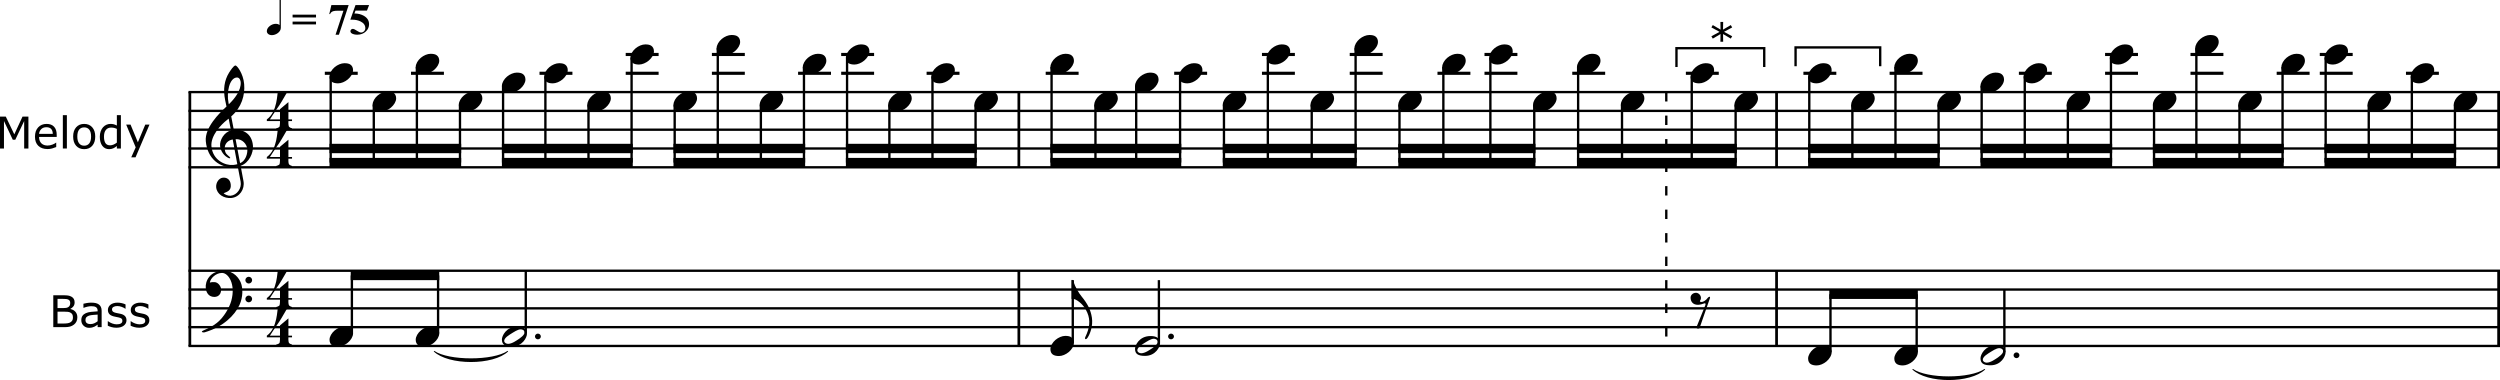 <?xml version="1.0" encoding="UTF-8"?>
<svg id="Ebene_1" xmlns="http://www.w3.org/2000/svg" width="299.34mm" height="45.505mm" version="1.1" viewBox="0 0 848.523 128.991">
  <!-- Generator: Adobe Illustrator 29.5.1, SVG Export Plug-In . SVG Version: 2.1.0 Build 141)  -->
  <defs>
    <style>
      .st0 {
        stroke-width: 1.064px;
      }

      .st0, .st1, .st2, .st3 {
        fill: none;
        stroke: #000;
        stroke-miterlimit: 10;
      }

      .st1, .st3 {
        stroke-width: .798px;
      }

      .st2 {
        stroke-width: .931px;
      }

      .st3 {
        stroke-dasharray: 3.191 4.787;
      }
    </style>
  </defs>
  <line class="st2" x1="64.435" y1="31.254" x2="64.435" y2="117.422"/>
  <path d="M81.665,56.274l.97,5.182c.511,2.731-1.302,5.488-4.135,5.744-2.477.204-4.901-1.225-5.131-3.65-.127-1.506.894-3.114,2.272-3.242,1.251-.127,2.527.511,2.681,2.4.179,1.965-1.124,2.348-2.425,2.884.383.409,1.43.919,2.374.843,2.17-.205,3.829-2.553,3.395-4.799l-.97-5.08c-.434.051-.715.127-1.174.179-4.851.408-9.139-2.808-9.675-8.807-.408-4.57,4.493-9.445,7.021-11.769l-.459-2.195c-.741-3.574-.281-6.688,1.327-9.292.511-.791,1.532-2.399,2.17-2.45.485-.051,2.655,2.68,2.961,6.331.332,3.727-.868,7.939-4.391,10.952l.868,4.544c2.655-.23,6.126.868,6.51,5.438.179,2.297-1.251,5.795-4.187,6.791ZM77.606,40.268c-.153.128-.179.153-.511.409-2.093,1.608-5.642,5.386-5.335,8.96.434,4.85,4.774,6.586,7.352,6.356.562-.051.919-.128,1.43-.255l-1.557-8.399c-1.608.255-2.859,1.506-2.706,3.217.128,1.557.689,1.838,1.634,2.68.459.409.153.587-.204.459-1.608-.638-2.859-2.425-3.012-4.11-.179-1.966,1.302-4.697,3.701-5.31l-.791-4.008ZM81.69,27.862c-.026-.281-.23-1.66-1.378-1.558-2.502.23-3.446,5.106-2.757,8.578l.102.511c1.889-1.762,4.263-4.774,4.034-7.531ZM81.486,55.381c1.915-.792,2.578-3.293,2.451-4.723-.128-1.659-1.634-3.6-3.982-3.421l1.532,8.144Z"/>
  <path d="M81.741,95.951c.715,1.762.792,4.825-.459,7.557-1.608,3.497-5.488,7.429-11.845,9.292-.409.128-1.71-.076-.255-.715,1.328-.587,2.987-1.327,4.442-2.502,2.451-1.939,4.263-5.284,4.876-7.479,1.557-5.667-.97-9.471-3.14-9.471-2.145,0-3.957,1.863-4.136,3.268.792-.179.664-.153,1.506-.153,1.328,0,2.323,1.48,2.323,2.553,0,2.323-1.991,2.859-3.472,2.247-1.991-.817-2.476-4.264-.536-6.612.842-1.047,2.399-2.067,4.825-2.067,3.625,0,5.361,2.782,5.871,4.084ZM85.571,95.083c0,.613-.511,1.149-1.149,1.149-.613,0-1.149-.536-1.149-1.149,0-.612.536-1.148,1.149-1.148.638,0,1.149.536,1.149,1.148ZM85.571,101.465c0,.612-.511,1.148-1.149,1.148-.613,0-1.149-.536-1.149-1.148,0-.613.536-1.149,1.149-1.149.638,0,1.149.536,1.149,1.149Z"/>
  <path d="M91.611,53.288h3.42v-3.472l2.859-2.4v5.872h1.225v.562h-1.225c-.051.102-.026,1.378.127,1.761.128.434,1.047.715,1.098.715v.562h-5.361v-.562c.102,0,1.072-.281,1.149-.664.127-.434.153-1.736.127-1.812h-4.467v-.562c3.702-2.629,3.446-8.986,3.778-9.369h3.191c-1.353,2.323-2.579,4.518-3.6,5.846-.459.613-2.119,3.191-2.323,3.523Z"/>
  <path d="M91.611,40.522h3.42v-3.472l2.859-2.4v5.872h1.225v.562h-1.225c-.051.102-.026,1.378.127,1.761.128.434,1.047.715,1.098.715v.562h-5.361v-.562c.102,0,1.072-.281,1.149-.664.127-.434.153-1.736.127-1.812h-4.467v-.562c3.702-2.629,3.446-8.986,3.778-9.369h3.191c-1.353,2.323-2.579,4.518-3.6,5.846-.459.613-2.119,3.191-2.323,3.523Z"/>
  <path d="M91.611,113.924h3.42v-3.472l2.859-2.399v5.871h1.225v.562h-1.225c-.051.103-.026,1.379.127,1.762.128.434,1.047.715,1.098.715v.562h-5.361v-.562c.102,0,1.072-.281,1.149-.664.127-.434.153-1.736.127-1.812h-4.467v-.562c3.702-2.63,3.446-8.986,3.778-9.369h3.191c-1.353,2.323-2.579,4.519-3.6,5.846-.459.613-2.119,3.191-2.323,3.523Z"/>
  <path d="M91.611,101.159h3.42v-3.472l2.859-2.399v5.871h1.225v.562h-1.225c-.051.103-.026,1.379.127,1.762.128.434,1.047.715,1.098.715v.562h-5.361v-.562c.102,0,1.072-.281,1.149-.664.127-.434.153-1.736.127-1.812h-4.467v-.562c3.702-2.63,3.446-8.986,3.778-9.369h3.191c-1.353,2.323-2.579,4.519-3.6,5.846-.459.613-2.119,3.191-2.323,3.523Z"/>
  <line class="st2" x1="345.81" y1="31.254" x2="345.81" y2="56.785"/>
  <line class="st2" x1="345.81" y1="91.891" x2="345.81" y2="117.422"/>
  <line class="st2" x1="602.984" y1="31.254" x2="602.984" y2="56.785"/>
  <line class="st2" x1="602.984" y1="91.891" x2="602.984" y2="117.422"/>
  <line class="st2" x1="848.058" y1="31.254" x2="848.058" y2="56.785"/>
  <line class="st2" x1="848.058" y1="91.891" x2="848.058" y2="117.422"/>
  <line class="st1" x1="63.969" y1="31.254" x2="848.523" y2="31.254"/>
  <line class="st1" x1="63.969" y1="37.637" x2="848.523" y2="37.637"/>
  <line class="st1" x1="63.969" y1="44.02" x2="848.523" y2="44.02"/>
  <line class="st1" x1="63.969" y1="50.402" x2="848.523" y2="50.402"/>
  <line class="st1" x1="63.969" y1="56.785" x2="848.523" y2="56.785"/>
  <g>
    <path d="M9.643,50.403h-1.44v-9.33l-3.011,6.349h-.858l-2.989-6.349v9.33H0v-10.828h1.963l2.887,6.028,2.792-6.028h2v10.828Z"/>
    <path d="M19.242,46.483h-5.985c0,.499.075.934.226,1.305.15.371.356.675.618.913.252.233.551.407.898.523.347.117.729.175,1.146.175.553,0,1.109-.11,1.669-.331s.958-.438,1.196-.651h.073v1.491c-.461.194-.931.356-1.411.487-.479.131-.984.196-1.512.196-1.348,0-2.4-.365-3.156-1.094s-1.134-1.766-1.134-3.109c0-1.328.362-2.383,1.087-3.164.725-.78,1.679-1.17,2.862-1.17,1.095,0,1.94.32,2.534.959.594.64.891,1.549.891,2.727v.742ZM17.911,45.436c-.005-.717-.186-1.272-.542-1.666-.356-.393-.898-.589-1.625-.589-.732,0-1.315.216-1.749.647-.434.431-.68.967-.738,1.607h4.654Z"/>
    <path d="M22.696,50.403h-1.367v-11.315h1.367v11.315Z"/>
    <path d="M32.324,46.345c0,1.323-.339,2.368-1.018,3.134-.679.766-1.588,1.149-2.727,1.149-1.149,0-2.062-.383-2.738-1.149-.676-.766-1.014-1.811-1.014-3.134,0-1.324.338-2.37,1.014-3.138.676-.768,1.589-1.152,2.738-1.152,1.139,0,2.048.384,2.727,1.152.679.769,1.018,1.814,1.018,3.138ZM30.913,46.345c0-1.052-.206-1.834-.618-2.345-.412-.512-.984-.768-1.716-.768-.742,0-1.318.256-1.728.768-.41.511-.614,1.293-.614,2.345,0,1.018.206,1.79.618,2.316.412.526.986.789,1.724.789.727,0,1.298-.261,1.712-.782s.622-1.295.622-2.323Z"/>
    <path d="M41.029,50.403h-1.367v-.851c-.393.34-.803.604-1.229.793-.427.189-.89.284-1.389.284-.97,0-1.739-.374-2.309-1.12-.569-.747-.854-1.782-.854-3.105,0-.688.099-1.302.295-1.84s.461-.997.796-1.375c.33-.369.714-.649,1.153-.844.439-.194.893-.291,1.364-.291.426,0,.805.044,1.134.134s.676.229,1.04.418v-3.52h1.367v11.315ZM39.662,48.403v-4.661c-.369-.165-.698-.279-.989-.342s-.608-.095-.953-.095c-.766,0-1.362.267-1.789.8-.426.534-.64,1.29-.64,2.269,0,.965.165,1.698.494,2.2.33.502.858.753,1.585.753.388,0,.781-.086,1.178-.258.397-.172.768-.394,1.113-.666Z"/>
    <path d="M50.744,42.28l-4.741,11.119h-1.462l1.513-3.389-3.236-7.73h1.484l2.494,6.021,2.516-6.021h1.433Z"/>
  </g>
  <line class="st1" x1="63.969" y1="91.891" x2="848.523" y2="91.891"/>
  <line class="st1" x1="63.969" y1="98.274" x2="848.523" y2="98.274"/>
  <line class="st1" x1="63.969" y1="104.656" x2="848.523" y2="104.656"/>
  <line class="st1" x1="63.969" y1="111.039" x2="848.523" y2="111.039"/>
  <line class="st1" x1="63.969" y1="117.422" x2="848.523" y2="117.422"/>
  <g>
    <path d="M26.251,107.708c0,.538-.102,1.014-.306,1.426s-.478.752-.822,1.019c-.407.319-.854.548-1.342.683-.487.137-1.106.204-1.858.204h-3.839v-10.828h3.207c.79,0,1.381.029,1.774.087.393.059.768.18,1.127.364.397.208.686.476.865.804.179.327.269.719.269,1.174,0,.514-.131.952-.393,1.312-.262.361-.611.651-1.047.869v.059c.732.15,1.309.472,1.731.963.422.492.633,1.114.633,1.865ZM23.829,102.83c0-.262-.043-.482-.131-.662-.087-.179-.228-.324-.422-.437-.228-.131-.504-.212-.829-.243-.325-.031-.728-.048-1.208-.048h-1.716v3.128h1.861c.451,0,.81-.023,1.076-.069s.514-.142.742-.287c.228-.146.389-.334.484-.563.094-.23.142-.503.142-.818ZM24.753,107.767c0-.437-.065-.783-.196-1.04s-.369-.475-.713-.654c-.232-.121-.515-.2-.847-.236s-.736-.055-1.211-.055h-2.261v4.029h1.905c.63,0,1.146-.033,1.549-.099s.732-.186.989-.36c.271-.188.47-.404.597-.646.126-.243.189-.556.189-.938Z"/>
    <path d="M34.498,111.04h-1.36v-.865c-.122.082-.285.197-.491.346-.206.147-.406.265-.6.353-.228.111-.49.204-.786.279s-.643.113-1.04.113c-.732,0-1.353-.242-1.861-.728-.509-.484-.764-1.103-.764-1.854,0-.615.132-1.113.396-1.494.264-.381.641-.68,1.13-.898.495-.218,1.088-.365,1.782-.443.693-.077,1.438-.136,2.233-.175v-.211c0-.31-.055-.566-.164-.771-.109-.203-.265-.363-.469-.479-.194-.112-.427-.187-.698-.226s-.555-.059-.851-.059c-.359,0-.759.048-1.2.142-.441.095-.897.232-1.367.411h-.073v-1.389c.267-.073.652-.153,1.156-.24.504-.087,1.001-.131,1.491-.131.572,0,1.07.047,1.495.142s.792.256,1.102.483c.306.224.538.512.698.866.16.354.24.792.24,1.315v5.513ZM33.138,109.04v-2.262c-.417.024-.908.061-1.473.109-.565.049-1.012.119-1.342.211-.393.111-.71.285-.953.52-.243.235-.364.56-.364.971,0,.466.141.816.422,1.052.281.234.71.353,1.287.353.48,0,.919-.094,1.316-.28s.766-.411,1.105-.673Z"/>
    <path d="M42.933,108.698c0,.742-.307,1.351-.92,1.825-.613.476-1.451.713-2.513.713-.601,0-1.152-.071-1.654-.215-.501-.143-.922-.299-1.262-.469v-1.534h.073c.432.324.912.583,1.44.774s1.035.287,1.52.287c.601,0,1.071-.097,1.411-.291.339-.193.509-.499.509-.916,0-.32-.092-.562-.276-.728-.185-.164-.538-.306-1.062-.422-.194-.043-.447-.094-.76-.152-.313-.059-.598-.121-.854-.189-.713-.188-1.218-.466-1.516-.832-.298-.366-.447-.815-.447-1.35,0-.334.069-.649.207-.945.138-.295.348-.56.629-.792.271-.229.617-.409,1.037-.542.419-.134.888-.2,1.407-.2.484,0,.976.06,1.472.179.497.118.91.263,1.24.433v1.461h-.073c-.349-.257-.773-.474-1.273-.65-.499-.177-.989-.266-1.469-.266-.5,0-.921.096-1.265.287s-.517.477-.517.854c0,.335.104.587.313.757.204.169.533.308.989.414.252.059.535.116.847.175.313.058.573.111.782.16.635.146,1.125.395,1.469.749.344.358.516.834.516,1.425Z"/>
    <path d="M50.692,108.698c0,.742-.307,1.351-.92,1.825-.613.476-1.451.713-2.513.713-.601,0-1.152-.071-1.654-.215-.501-.143-.922-.299-1.262-.469v-1.534h.073c.432.324.912.583,1.44.774s1.035.287,1.52.287c.601,0,1.071-.097,1.411-.291.339-.193.509-.499.509-.916,0-.32-.092-.562-.276-.728-.185-.164-.538-.306-1.062-.422-.194-.043-.447-.094-.76-.152-.313-.059-.598-.121-.854-.189-.713-.188-1.218-.466-1.516-.832-.298-.366-.447-.815-.447-1.35,0-.334.069-.649.207-.945.138-.295.348-.56.629-.792.271-.229.617-.409,1.037-.542.419-.134.888-.2,1.407-.2.484,0,.976.06,1.472.179.497.118.91.263,1.24.433v1.461h-.073c-.349-.257-.773-.474-1.273-.65-.499-.177-.989-.266-1.469-.266-.5,0-.921.096-1.265.287s-.517.477-.517.854c0,.335.104.587.313.757.204.169.533.308.989.414.252.059.535.116.847.175.313.058.573.111.782.16.635.146,1.125.395,1.469.749.344.358.516.834.516,1.425Z"/>
  </g>
  <line class="st3" x1="565.552" y1="31.254" x2="565.552" y2="117.954"/>
  <polyline class="st1" points="569.009 22.744 569.009 16.361 598.796 16.361 598.796 22.744"/>
  <polyline class="st1" points="609.434 22.478 609.434 16.095 638.156 16.095 638.156 22.478"/>
  <line class="st0" x1="110.245" y1="24.871" x2="121.414" y2="24.871"/>
  <path d="M119.831,23.825c0,1.072-.766,2.272-1.761,3.115-.97.817-2.247,1.353-3.319,1.353-.842,0-1.583-.153-2.093-.511-.485-.357-.817-.944-.817-1.838,0-1.072.74-2.298,1.736-3.14.97-.817,2.247-1.353,3.319-1.353.868,0,1.608.128,2.093.511.485.357.842.97.842,1.863Z"/>
  <line class="st1" x1="112.239" y1="25.935" x2="112.239" y2="55.19"/>
  <path d="M134.458,33.399c0,1.072-.766,2.272-1.761,3.115-.97.817-2.247,1.353-3.319,1.353-.842,0-1.583-.153-2.093-.511-.485-.357-.817-.944-.817-1.838,0-1.072.74-2.298,1.736-3.14.97-.817,2.247-1.353,3.319-1.353.868,0,1.608.128,2.093.511.485.357.842.97.842,1.863Z"/>
  <line class="st1" x1="126.866" y1="35.509" x2="126.866" y2="55.19"/>
  <line class="st0" x1="139.499" y1="24.871" x2="150.669" y2="24.871"/>
  <path d="M149.085,20.633c0,1.072-.766,2.272-1.761,3.115-.97.817-2.247,1.353-3.319,1.353-.842,0-1.583-.153-2.093-.511-.485-.357-.817-.944-.817-1.838,0-1.072.74-2.298,1.736-3.14.97-.817,2.247-1.353,3.319-1.353.868,0,1.608.128,2.093.511.485.357.842.97.842,1.863Z"/>
  <line class="st1" x1="141.494" y1="22.744" x2="141.494" y2="55.19"/>
  <path d="M163.712,33.399c0,1.072-.766,2.272-1.761,3.115-.97.817-2.247,1.353-3.319,1.353-.842,0-1.583-.153-2.093-.511-.485-.357-.817-.944-.817-1.838,0-1.072.74-2.298,1.736-3.14.97-.817,2.247-1.353,3.319-1.353.868,0,1.608.128,2.093.511.485.357.842.97.842,1.863Z"/>
  <line class="st1" x1="156.121" y1="35.509" x2="156.121" y2="55.19"/>
  <polyline points="156.52 53.594 111.84 53.594 111.84 56.785 156.52 56.785"/>
  <polyline points="156.52 48.807 111.84 48.807 111.84 51.998 156.52 51.998"/>
  <path d="M178.339,27.016c0,1.072-.766,2.272-1.761,3.115-.97.817-2.247,1.353-3.319,1.353-.842,0-1.583-.153-2.093-.511-.485-.357-.817-.944-.817-1.838,0-1.072.74-2.298,1.736-3.14.97-.817,2.247-1.353,3.319-1.353.868,0,1.608.128,2.093.511.485.357.842.97.842,1.863Z"/>
  <line class="st1" x1="170.748" y1="29.126" x2="170.748" y2="55.19"/>
  <line class="st0" x1="183.115" y1="24.871" x2="194.285" y2="24.871"/>
  <path d="M192.701,23.825c0,1.072-.766,2.272-1.761,3.115-.97.817-2.247,1.353-3.319,1.353-.842,0-1.583-.153-2.093-.511-.485-.357-.817-.944-.817-1.838,0-1.072.74-2.298,1.736-3.14.97-.817,2.247-1.353,3.319-1.353.868,0,1.608.128,2.093.511.485.357.842.97.842,1.863Z"/>
  <line class="st1" x1="185.11" y1="25.935" x2="185.11" y2="55.19"/>
  <path d="M207.328,33.399c0,1.072-.766,2.272-1.761,3.115-.97.817-2.247,1.353-3.319,1.353-.842,0-1.583-.153-2.093-.511-.485-.357-.817-.944-.817-1.838,0-1.072.74-2.298,1.736-3.14.97-.817,2.247-1.353,3.319-1.353.868,0,1.608.128,2.093.511.485.357.842.97.842,1.863Z"/>
  <line class="st1" x1="199.737" y1="35.509" x2="199.737" y2="55.19"/>
  <line class="st0" x1="212.37" y1="24.871" x2="223.539" y2="24.871"/>
  <line class="st0" x1="212.37" y1="18.488" x2="223.539" y2="18.488"/>
  <path d="M221.956,17.442c0,1.072-.766,2.272-1.761,3.115-.97.817-2.247,1.353-3.319,1.353-.842,0-1.583-.153-2.093-.511-.485-.357-.817-.944-.817-1.838,0-1.072.74-2.298,1.736-3.14.97-.817,2.247-1.353,3.319-1.353.868,0,1.608.128,2.093.511.485.357.842.97.842,1.863Z"/>
  <line class="st1" x1="214.364" y1="19.552" x2="214.364" y2="55.19"/>
  <polyline points="214.763 53.594 170.349 53.594 170.349 56.785 214.763 56.785"/>
  <polyline points="214.763 48.807 170.349 48.807 170.349 51.998 214.763 51.998"/>
  <path d="M236.583,33.399c0,1.072-.766,2.272-1.761,3.115-.97.817-2.247,1.353-3.319,1.353-.842,0-1.583-.153-2.093-.511-.485-.357-.817-.944-.817-1.838,0-1.072.74-2.298,1.736-3.14.97-.817,2.247-1.353,3.319-1.353.868,0,1.608.128,2.093.511.485.357.842.97.842,1.863Z"/>
  <line class="st1" x1="228.991" y1="35.509" x2="228.991" y2="55.19"/>
  <line class="st0" x1="241.624" y1="24.871" x2="252.794" y2="24.871"/>
  <line class="st0" x1="241.624" y1="18.488" x2="252.794" y2="18.488"/>
  <path d="M251.21,14.25c0,1.072-.766,2.272-1.761,3.115-.97.817-2.247,1.353-3.319,1.353-.842,0-1.583-.153-2.093-.511-.485-.357-.817-.944-.817-1.838,0-1.072.74-2.298,1.736-3.14.97-.817,2.247-1.353,3.319-1.353.868,0,1.608.128,2.093.511.485.357.842.97.842,1.863Z"/>
  <line class="st1" x1="243.619" y1="16.361" x2="243.619" y2="55.19"/>
  <path d="M265.837,33.399c0,1.072-.766,2.272-1.761,3.115-.97.817-2.247,1.353-3.319,1.353-.842,0-1.583-.153-2.093-.511-.485-.357-.817-.944-.817-1.838,0-1.072.74-2.298,1.736-3.14.97-.817,2.247-1.353,3.319-1.353.868,0,1.608.128,2.093.511.485.357.842.97.842,1.863Z"/>
  <line class="st1" x1="258.246" y1="35.509" x2="258.246" y2="55.19"/>
  <line class="st0" x1="270.879" y1="24.871" x2="282.049" y2="24.871"/>
  <path d="M280.465,20.633c0,1.072-.766,2.272-1.761,3.115-.97.817-2.247,1.353-3.319,1.353-.842,0-1.583-.153-2.093-.511-.485-.357-.817-.944-.817-1.838,0-1.072.74-2.298,1.736-3.14.97-.817,2.247-1.353,3.319-1.353.868,0,1.608.128,2.093.511.485.357.842.97.842,1.863Z"/>
  <line class="st1" x1="272.873" y1="22.744" x2="272.873" y2="55.19"/>
  <polyline points="273.272 53.594 228.593 53.594 228.593 56.785 273.272 56.785"/>
  <polyline points="273.272 48.807 228.593 48.807 228.593 51.998 273.272 51.998"/>
  <line class="st0" x1="285.506" y1="24.871" x2="296.676" y2="24.871"/>
  <line class="st0" x1="285.506" y1="18.488" x2="296.676" y2="18.488"/>
  <path d="M295.092,17.442c0,1.072-.766,2.272-1.761,3.115-.97.817-2.247,1.353-3.319,1.353-.842,0-1.583-.153-2.093-.511-.485-.357-.817-.944-.817-1.838,0-1.072.74-2.298,1.736-3.14.97-.817,2.247-1.353,3.319-1.353.868,0,1.608.128,2.093.511.485.357.842.97.842,1.863Z"/>
  <line class="st1" x1="287.501" y1="19.552" x2="287.501" y2="55.19"/>
  <path d="M309.453,33.399c0,1.072-.766,2.272-1.761,3.115-.97.817-2.247,1.353-3.319,1.353-.842,0-1.583-.153-2.093-.511-.485-.357-.817-.944-.817-1.838,0-1.072.74-2.298,1.736-3.14.97-.817,2.247-1.353,3.319-1.353.868,0,1.608.128,2.093.511.485.357.842.97.842,1.863Z"/>
  <line class="st1" x1="301.862" y1="35.509" x2="301.862" y2="55.19"/>
  <line class="st0" x1="314.495" y1="24.871" x2="325.664" y2="24.871"/>
  <path d="M324.081,23.825c0,1.072-.766,2.272-1.761,3.115-.97.817-2.247,1.353-3.319,1.353-.842,0-1.583-.153-2.093-.511-.485-.357-.817-.944-.817-1.838,0-1.072.74-2.298,1.736-3.14.97-.817,2.247-1.353,3.319-1.353.868,0,1.608.128,2.093.511.485.357.842.97.842,1.863Z"/>
  <line class="st1" x1="316.489" y1="25.935" x2="316.489" y2="55.19"/>
  <path d="M338.708,33.399c0,1.072-.766,2.272-1.761,3.115-.97.817-2.247,1.353-3.319,1.353-.842,0-1.583-.153-2.093-.511-.485-.357-.817-.944-.817-1.838,0-1.072.74-2.298,1.736-3.14.97-.817,2.247-1.353,3.319-1.353.868,0,1.608.128,2.093.511.485.357.842.97.842,1.863Z"/>
  <line class="st1" x1="331.116" y1="35.509" x2="331.116" y2="55.19"/>
  <polyline points="331.515 53.594 287.102 53.594 287.102 56.785 331.515 56.785"/>
  <polyline points="331.515 48.807 287.102 48.807 287.102 51.998 331.515 51.998"/>
  <path d="M119.831,113.184c0,1.072-.766,2.272-1.761,3.114-.97.817-2.247,1.354-3.319,1.354-.842,0-1.583-.153-2.093-.511-.485-.357-.817-.944-.817-1.838,0-1.072.74-2.298,1.736-3.14.97-.817,2.247-1.354,3.319-1.354.868,0,1.608.128,2.093.511.485.357.842.97.842,1.863Z"/>
  <line class="st1" x1="119.432" y1="113.167" x2="119.432" y2="93.486"/>
  <path d="M149.085,113.184c0,1.072-.766,2.272-1.761,3.114-.97.817-2.247,1.354-3.319,1.354-.842,0-1.583-.153-2.093-.511-.485-.357-.817-.944-.817-1.838,0-1.072.74-2.298,1.736-3.14.97-.817,2.247-1.354,3.319-1.354.868,0,1.608.128,2.093.511.485.357.842.97.842,1.863Z"/>
  <line class="st1" x1="148.687" y1="113.167" x2="148.687" y2="93.486"/>
  <polyline points="149.086 91.891 119.033 91.891 119.033 95.082 149.086 95.082"/>
  <path d="M182.57,113.231c.536,0,.996.434.996.97s-.459.97-.996.97c-.536,0-.996-.434-.996-.97s.46-.97.996-.97Z"/>
  <line class="st1" x1="178.453" y1="113.167" x2="178.453" y2="91.891"/>
  <path d="M178.85,113.337c0,1.098-1.43,4.264-5.106,4.264-2.374,0-3.395-.664-3.395-2.4,0-1.098,1.353-4.34,5.284-4.34,2.119,0,3.217.843,3.217,2.477ZM172.442,116.708c1.328,0,2.91-1.149,3.855-1.787,3.063-2.145,1.378-3.14.434-3.14-1.021,0-2.272.893-3.65,1.735-3.242,2.017-1.685,3.191-.638,3.191Z"/>
  <path d="M93.542,8.086c.596,0,.968.119,1.34.417V0h.432v9.457c0,1.385-1.668,2.473-3.038,2.473-.998,0-1.713-.566-1.713-1.355,0-1.34,1.653-2.487,2.979-2.487Z"/>
  <g>
    <path d="M99.305,4.976h7.953v.953h-7.953v-.953ZM99.305,7.33h7.953v.953h-7.953v-.953Z"/>
    <path d="M113.885,11.782l2.681-8.146h-1.847c-.7,0-1.221.044-1.563.148-.581.164-.953.507-1.132.998h-.268l.715-3.068h5.868l-3.306,10.067h-1.147Z"/>
    <path d="M120.662,1.715h4.617l-.729,1.876h-3.887l-.373.983c1.266,0,2.354.283,3.292.849,1.117.67,1.683,1.608,1.683,2.8,0,.923-.343,1.728-1.043,2.412-.759.76-1.772,1.147-3.008,1.147-.521,0-.983-.075-1.415-.238-.581-.223-.864-.536-.864-.968,0-.417.387-.774.804-.774.328,0,.789.209,1.385.626.596.402,1.072.61,1.415.61.789,0,1.459-.655,1.459-1.444,0-.998-.521-1.758-1.579-2.294-.834-.417-1.802-.625-2.904-.625h-.61l1.757-4.959Z"/>
  </g>
  <line class="st0" x1="354.919" y1="24.871" x2="366.089" y2="24.871"/>
  <path d="M364.505,20.633c0,1.072-.766,2.272-1.761,3.115-.97.817-2.247,1.353-3.319,1.353-.842,0-1.583-.153-2.093-.511-.485-.357-.817-.944-.817-1.838,0-1.072.74-2.298,1.736-3.14.97-.817,2.247-1.353,3.319-1.353.868,0,1.608.128,2.093.511.485.357.842.97.842,1.863Z"/>
  <line class="st1" x1="356.914" y1="22.744" x2="356.914" y2="55.19"/>
  <path d="M379.398,33.399c0,1.072-.766,2.272-1.761,3.115-.97.817-2.247,1.353-3.319,1.353-.842,0-1.583-.153-2.093-.511-.485-.357-.817-.944-.817-1.838,0-1.072.74-2.298,1.736-3.14.97-.817,2.247-1.353,3.319-1.353.868,0,1.608.128,2.093.511.485.357.842.97.842,1.863Z"/>
  <line class="st1" x1="371.807" y1="35.509" x2="371.807" y2="55.19"/>
  <path d="M393.228,27.016c0,1.072-.766,2.272-1.761,3.115-.97.817-2.247,1.353-3.319,1.353-.842,0-1.583-.153-2.093-.511-.485-.357-.817-.944-.817-1.838,0-1.072.74-2.298,1.736-3.14.97-.817,2.247-1.353,3.319-1.353.868,0,1.608.128,2.093.511.485.357.842.97.842,1.863Z"/>
  <line class="st1" x1="385.636" y1="29.126" x2="385.636" y2="55.19"/>
  <line class="st0" x1="398.535" y1="24.871" x2="409.705" y2="24.871"/>
  <path d="M408.121,23.825c0,1.072-.766,2.272-1.761,3.115-.97.817-2.247,1.353-3.319,1.353-.842,0-1.583-.153-2.093-.511-.485-.357-.817-.944-.817-1.838,0-1.072.74-2.298,1.736-3.14.97-.817,2.247-1.353,3.319-1.353.868,0,1.608.128,2.093.511.485.357.842.97.842,1.863Z"/>
  <line class="st1" x1="400.53" y1="25.935" x2="400.53" y2="55.19"/>
  <polyline points="400.928 53.594 356.515 53.594 356.515 56.785 400.928 56.785"/>
  <polyline points="400.928 48.807 356.515 48.807 356.515 51.998 400.928 51.998"/>
  <path d="M423.014,33.399c0,1.072-.766,2.272-1.761,3.115-.97.817-2.247,1.353-3.319,1.353-.842,0-1.583-.153-2.093-.511-.485-.357-.817-.944-.817-1.838,0-1.072.74-2.298,1.736-3.14.97-.817,2.247-1.353,3.319-1.353.868,0,1.608.128,2.093.511.485.357.842.97.842,1.863Z"/>
  <line class="st1" x1="415.423" y1="35.509" x2="415.423" y2="55.19"/>
  <line class="st0" x1="428.321" y1="24.871" x2="439.491" y2="24.871"/>
  <line class="st0" x1="428.321" y1="18.488" x2="439.491" y2="18.488"/>
  <path d="M437.907,17.442c0,1.072-.766,2.272-1.762,3.115-.97.817-2.246,1.353-3.318,1.353-.843,0-1.583-.153-2.094-.511-.484-.357-.816-.944-.816-1.838,0-1.072.74-2.298,1.736-3.14.97-.817,2.246-1.353,3.318-1.353.868,0,1.608.128,2.093.511.485.357.843.97.843,1.863Z"/>
  <line class="st1" x1="430.316" y1="19.552" x2="430.316" y2="55.19"/>
  <path d="M452.8,33.399c0,1.072-.766,2.272-1.762,3.115-.97.817-2.246,1.353-3.318,1.353-.843,0-1.583-.153-2.093-.511-.485-.357-.817-.944-.817-1.838,0-1.072.74-2.298,1.736-3.14.97-.817,2.246-1.353,3.318-1.353.868,0,1.608.128,2.093.511.485.357.843.97.843,1.863Z"/>
  <line class="st1" x1="445.209" y1="35.509" x2="445.209" y2="55.19"/>
  <line class="st0" x1="458.108" y1="24.871" x2="469.278" y2="24.871"/>
  <line class="st0" x1="458.108" y1="18.488" x2="469.278" y2="18.488"/>
  <path d="M467.694,14.25c0,1.072-.766,2.272-1.762,3.115-.97.817-2.246,1.353-3.318,1.353-.843,0-1.583-.153-2.094-.511-.484-.357-.816-.944-.816-1.838,0-1.072.74-2.298,1.736-3.14.97-.817,2.246-1.353,3.318-1.353.868,0,1.608.128,2.093.511.485.357.843.97.843,1.863Z"/>
  <line class="st1" x1="460.102" y1="16.361" x2="460.102" y2="55.19"/>
  <polyline points="460.501 53.594 415.024 53.594 415.024 56.785 460.501 56.785"/>
  <polyline points="460.501 48.807 415.024 48.807 415.024 51.998 460.501 51.998"/>
  <path d="M482.586,33.399c0,1.072-.766,2.272-1.762,3.115-.97.817-2.246,1.353-3.318,1.353-.843,0-1.583-.153-2.094-.511-.484-.357-.816-.944-.816-1.838,0-1.072.74-2.298,1.736-3.14.97-.817,2.246-1.353,3.318-1.353.868,0,1.608.128,2.093.511.485.357.843.97.843,1.863Z"/>
  <line class="st1" x1="474.996" y1="35.509" x2="474.996" y2="55.19"/>
  <line class="st0" x1="487.894" y1="24.871" x2="499.064" y2="24.871"/>
  <path d="M497.481,20.633c0,1.072-.766,2.272-1.762,3.115-.97.817-2.246,1.353-3.318,1.353-.843,0-1.583-.153-2.094-.511-.484-.357-.816-.944-.816-1.838,0-1.072.74-2.298,1.736-3.14.97-.817,2.246-1.353,3.318-1.353.868,0,1.608.128,2.093.511.485.357.843.97.843,1.863Z"/>
  <line class="st1" x1="489.889" y1="22.744" x2="489.889" y2="55.19"/>
  <line class="st0" x1="503.851" y1="24.871" x2="515.021" y2="24.871"/>
  <line class="st0" x1="503.851" y1="18.488" x2="515.021" y2="18.488"/>
  <path d="M513.437,17.442c0,1.072-.766,2.272-1.762,3.115-.97.817-2.246,1.353-3.318,1.353-.843,0-1.583-.153-2.093-.511-.485-.357-.817-.944-.817-1.838,0-1.072.74-2.298,1.736-3.14.97-.817,2.246-1.353,3.318-1.353.868,0,1.608.128,2.093.511.485.357.843.97.843,1.863Z"/>
  <line class="st1" x1="505.846" y1="19.552" x2="505.846" y2="55.19"/>
  <path d="M528.331,33.399c0,1.072-.766,2.272-1.762,3.115-.97.817-2.246,1.353-3.318,1.353-.843,0-1.583-.153-2.094-.511-.484-.357-.816-.944-.816-1.838,0-1.072.74-2.298,1.736-3.14.97-.817,2.246-1.353,3.318-1.353.868,0,1.608.128,2.093.511.485.357.843.97.843,1.863Z"/>
  <line class="st1" x1="520.739" y1="35.509" x2="520.739" y2="55.19"/>
  <polyline points="521.138 53.594 474.597 53.594 474.597 56.785 521.138 56.785"/>
  <polyline points="521.138 48.807 474.597 48.807 474.597 51.998 521.138 51.998"/>
  <line class="st0" x1="533.638" y1="24.871" x2="544.808" y2="24.871"/>
  <path d="M543.223,20.633c0,1.072-.766,2.272-1.762,3.115-.97.817-2.246,1.353-3.318,1.353-.843,0-1.583-.153-2.094-.511-.484-.357-.816-.944-.816-1.838,0-1.072.74-2.298,1.736-3.14.97-.817,2.246-1.353,3.318-1.353.868,0,1.608.128,2.093.511.485.357.843.97.843,1.863Z"/>
  <line class="st1" x1="535.632" y1="22.744" x2="535.632" y2="55.19"/>
  <path d="M558.117,33.399c0,1.072-.766,2.272-1.762,3.115-.97.817-2.246,1.353-3.318,1.353-.843,0-1.583-.153-2.093-.511-.485-.357-.817-.944-.817-1.838,0-1.072.74-2.298,1.736-3.14.97-.817,2.246-1.353,3.318-1.353.868,0,1.608.128,2.093.511.485.357.843.97.843,1.863Z"/>
  <line class="st1" x1="550.526" y1="35.509" x2="550.526" y2="55.19"/>
  <line class="st0" x1="572.201" y1="24.871" x2="583.37" y2="24.871"/>
  <path d="M581.787,23.825c0,1.072-.766,2.272-1.762,3.115-.97.817-2.246,1.353-3.318,1.353-.843,0-1.583-.153-2.093-.511-.485-.357-.817-.944-.817-1.838,0-1.072.74-2.298,1.736-3.14.97-.817,2.246-1.353,3.318-1.353.868,0,1.608.128,2.093.511.485.357.843.97.843,1.863Z"/>
  <line class="st1" x1="574.195" y1="25.935" x2="574.195" y2="55.19"/>
  <path d="M596.68,33.399c0,1.072-.766,2.272-1.762,3.115-.97.817-2.246,1.353-3.318,1.353-.843,0-1.583-.153-2.094-.511-.484-.357-.816-.944-.816-1.838,0-1.072.74-2.298,1.736-3.14.97-.817,2.246-1.353,3.318-1.353.868,0,1.608.128,2.093.511.485.357.843.97.843,1.863Z"/>
  <line class="st1" x1="589.088" y1="35.509" x2="589.088" y2="55.19"/>
  <polyline points="589.487 53.594 535.233 53.594 535.233 56.785 589.487 56.785"/>
  <polyline points="589.487 48.807 535.233 48.807 535.233 51.998 589.487 51.998"/>
  <path d="M363.708,101.465v-6.459c.511,0,.434.026.587.46.715,2.145,1.838,3.957,2.808,5.156,2.017,2.477,3.063,4.442,3.498,7.199.434,2.859-.664,5.616-1.48,6.816-.562.816-1.124.51-.715-.332,1.378-2.859,1.787-5.54.638-8.169-.664-1.558-1.481-2.604-2.629-3.574-.945-.766-1.736-1.098-2.195-1.098h-.511Z"/>
  <line class="st1" x1="364.107" y1="116.358" x2="364.107" y2="95.082"/>
  <path d="M364.505,116.375c0,1.072-.766,2.272-1.761,3.114-.97.817-2.247,1.354-3.319,1.354-.842,0-1.583-.153-2.093-.511-.485-.357-.817-.944-.817-1.838,0-1.072.74-2.298,1.736-3.14.97-.817,2.247-1.354,3.319-1.354.868,0,1.608.128,2.093.511.485.357.842.97.842,1.863Z"/>
  <path d="M397.458,113.231c.536,0,.996.434.996.97s-.459.97-.996.97c-.536,0-.996-.434-.996-.97s.46-.97.996-.97Z"/>
  <line class="st1" x1="393.341" y1="116.358" x2="393.341" y2="95.082"/>
  <path d="M393.738,116.529c0,1.098-1.43,4.264-5.106,4.264-2.374,0-3.395-.664-3.395-2.4,0-1.098,1.353-4.34,5.284-4.34,2.119,0,3.217.843,3.217,2.477ZM387.331,119.899c1.328,0,2.91-1.149,3.855-1.787,3.063-2.145,1.378-3.14.434-3.14-1.021,0-2.272.893-3.65,1.735-3.242,2.017-1.685,3.191-.638,3.191Z"/>
  <path d="M577.192,101.747c-.128.281-.613.74.408.74.459,0,1.43-.536,2.017-1.379.204-.306,1.047-.791.715.205l-3.446,9.93c-.153.46-1.276.256-1.098-.179l3.013-7.479c.255-.612-.077-.715-.357-.612-.357.153-1.481.484-2.145.484-1.812,0-2.502-1.225-2.502-2.45,0-.817.74-1.634,1.863-1.634.971,0,2.043,1.199,1.532,2.374Z"/>
  <path d="M587.916,12.304l-.466.8-2.632-1.549.043,2.618h-.938l.036-2.618-2.625,1.556-.473-.8,2.771-1.505-2.771-1.505.473-.8,2.632,1.549-.043-2.611h.938l-.051,2.611,2.64-1.542.466.8-2.764,1.491,2.764,1.505Z"/>
  <line class="st0" x1="612.093" y1="24.871" x2="623.263" y2="24.871"/>
  <path d="M621.679,23.825c0,1.072-.766,2.272-1.762,3.115-.97.817-2.246,1.353-3.318,1.353-.843,0-1.583-.153-2.093-.511-.485-.357-.817-.944-.817-1.838,0-1.072.74-2.298,1.736-3.14.97-.817,2.246-1.353,3.318-1.353.868,0,1.608.128,2.093.511.485.357.843.97.843,1.863Z"/>
  <line class="st1" x1="614.088" y1="25.935" x2="614.088" y2="55.19"/>
  <path d="M636.307,33.399c0,1.072-.766,2.272-1.762,3.115-.97.817-2.246,1.353-3.318,1.353-.843,0-1.583-.153-2.094-.511-.484-.357-.816-.944-.816-1.838,0-1.072.74-2.298,1.736-3.14.97-.817,2.246-1.353,3.318-1.353.868,0,1.608.128,2.093.511.485.357.843.97.843,1.863Z"/>
  <line class="st1" x1="628.715" y1="35.509" x2="628.715" y2="55.19"/>
  <line class="st0" x1="641.348" y1="24.871" x2="652.518" y2="24.871"/>
  <path d="M650.934,20.633c0,1.072-.766,2.272-1.762,3.115-.97.817-2.246,1.353-3.318,1.353-.843,0-1.583-.153-2.094-.511-.484-.357-.816-.944-.816-1.838,0-1.072.74-2.298,1.736-3.14.97-.817,2.246-1.353,3.318-1.353.868,0,1.608.128,2.093.511.485.357.843.97.843,1.863Z"/>
  <line class="st1" x1="643.342" y1="22.744" x2="643.342" y2="55.19"/>
  <path d="M665.561,33.399c0,1.072-.766,2.272-1.762,3.115-.97.817-2.246,1.353-3.318,1.353-.843,0-1.583-.153-2.094-.511-.484-.357-.816-.944-.816-1.838,0-1.072.74-2.298,1.736-3.14.97-.817,2.246-1.353,3.318-1.353.868,0,1.608.128,2.093.511.485.357.843.97.843,1.863Z"/>
  <line class="st1" x1="657.97" y1="35.509" x2="657.97" y2="55.19"/>
  <polyline points="658.369 53.594 613.689 53.594 613.689 56.785 658.369 56.785"/>
  <polyline points="658.369 48.807 613.689 48.807 613.689 51.998 658.369 51.998"/>
  <path d="M680.188,27.016c0,1.072-.766,2.272-1.762,3.115-.97.817-2.246,1.353-3.318,1.353-.843,0-1.583-.153-2.094-.511-.484-.357-.816-.944-.816-1.838,0-1.072.74-2.298,1.736-3.14.97-.817,2.246-1.353,3.318-1.353.868,0,1.608.128,2.093.511.485.357.843.97.843,1.863Z"/>
  <line class="st1" x1="672.597" y1="29.126" x2="672.597" y2="55.19"/>
  <line class="st0" x1="685.23" y1="24.871" x2="696.399" y2="24.871"/>
  <path d="M694.815,23.825c0,1.072-.766,2.272-1.762,3.115-.97.817-2.246,1.353-3.318,1.353-.843,0-1.583-.153-2.094-.511-.484-.357-.816-.944-.816-1.838,0-1.072.74-2.298,1.736-3.14.97-.817,2.246-1.353,3.318-1.353.868,0,1.608.128,2.093.511.485.357.843.97.843,1.863Z"/>
  <line class="st1" x1="687.224" y1="25.935" x2="687.224" y2="55.19"/>
  <path d="M709.443,33.399c0,1.072-.766,2.272-1.762,3.115-.97.817-2.246,1.353-3.318,1.353-.843,0-1.583-.153-2.093-.511-.485-.357-.817-.944-.817-1.838,0-1.072.74-2.298,1.736-3.14.97-.817,2.246-1.353,3.318-1.353.868,0,1.608.128,2.093.511.485.357.843.97.843,1.863Z"/>
  <line class="st1" x1="701.851" y1="35.509" x2="701.851" y2="55.19"/>
  <line class="st0" x1="714.484" y1="24.871" x2="725.654" y2="24.871"/>
  <line class="st0" x1="714.484" y1="18.488" x2="725.654" y2="18.488"/>
  <path d="M724.07,17.442c0,1.072-.766,2.272-1.762,3.115-.97.817-2.246,1.353-3.318,1.353-.843,0-1.583-.153-2.093-.511-.485-.357-.817-.944-.817-1.838,0-1.072.74-2.298,1.736-3.14.97-.817,2.246-1.353,3.318-1.353.868,0,1.608.128,2.093.511.485.357.843.97.843,1.863Z"/>
  <line class="st1" x1="716.479" y1="19.552" x2="716.479" y2="55.19"/>
  <polyline points="716.878 53.594 672.198 53.594 672.198 56.785 716.878 56.785"/>
  <polyline points="716.878 48.807 672.198 48.807 672.198 51.998 716.878 51.998"/>
  <path d="M738.698,33.399c0,1.072-.766,2.272-1.762,3.115-.97.817-2.246,1.353-3.318,1.353-.843,0-1.583-.153-2.094-.511-.484-.357-.816-.944-.816-1.838,0-1.072.74-2.298,1.736-3.14.97-.817,2.246-1.353,3.318-1.353.868,0,1.608.128,2.093.511.485.357.843.97.843,1.863Z"/>
  <line class="st1" x1="731.106" y1="35.509" x2="731.106" y2="55.19"/>
  <line class="st0" x1="743.473" y1="24.871" x2="754.643" y2="24.871"/>
  <line class="st0" x1="743.473" y1="18.488" x2="754.643" y2="18.488"/>
  <path d="M753.059,14.25c0,1.072-.766,2.272-1.762,3.115-.97.817-2.246,1.353-3.318,1.353-.843,0-1.583-.153-2.094-.511-.484-.357-.816-.944-.816-1.838,0-1.072.74-2.298,1.736-3.14.97-.817,2.246-1.353,3.318-1.353.868,0,1.608.128,2.093.511.485.357.843.97.843,1.863Z"/>
  <line class="st1" x1="745.467" y1="16.361" x2="745.467" y2="55.19"/>
  <path d="M767.686,33.399c0,1.072-.766,2.272-1.762,3.115-.97.817-2.246,1.353-3.318,1.353-.843,0-1.583-.153-2.094-.511-.484-.357-.816-.944-.816-1.838,0-1.072.74-2.298,1.736-3.14.97-.817,2.246-1.353,3.318-1.353.868,0,1.608.128,2.093.511.485.357.843.97.843,1.863Z"/>
  <line class="st1" x1="760.095" y1="35.509" x2="760.095" y2="55.19"/>
  <line class="st0" x1="772.727" y1="24.871" x2="783.897" y2="24.871"/>
  <path d="M782.313,20.633c0,1.072-.766,2.272-1.762,3.115-.97.817-2.246,1.353-3.318,1.353-.843,0-1.583-.153-2.094-.511-.484-.357-.816-.944-.816-1.838,0-1.072.74-2.298,1.736-3.14.97-.817,2.246-1.353,3.318-1.353.868,0,1.608.128,2.093.511.485.357.843.97.843,1.863Z"/>
  <line class="st1" x1="774.722" y1="22.744" x2="774.722" y2="55.19"/>
  <polyline points="775.121 53.594 730.707 53.594 730.707 56.785 775.121 56.785"/>
  <polyline points="775.121 48.807 730.707 48.807 730.707 51.998 775.121 51.998"/>
  <line class="st0" x1="787.355" y1="24.871" x2="798.524" y2="24.871"/>
  <line class="st0" x1="787.355" y1="18.488" x2="798.524" y2="18.488"/>
  <path d="M796.94,17.442c0,1.072-.766,2.272-1.762,3.115-.97.817-2.246,1.353-3.318,1.353-.843,0-1.583-.153-2.094-.511-.484-.357-.816-.944-.816-1.838,0-1.072.74-2.298,1.736-3.14.97-.817,2.246-1.353,3.318-1.353.868,0,1.608.128,2.093.511.485.357.843.97.843,1.863Z"/>
  <line class="st1" x1="789.349" y1="19.552" x2="789.349" y2="55.19"/>
  <path d="M811.568,33.399c0,1.072-.766,2.272-1.762,3.115-.97.817-2.246,1.353-3.318,1.353-.843,0-1.583-.153-2.093-.511-.485-.357-.817-.944-.817-1.838,0-1.072.74-2.298,1.736-3.14.97-.817,2.246-1.353,3.318-1.353.868,0,1.608.128,2.093.511.485.357.843.97.843,1.863Z"/>
  <line class="st1" x1="803.976" y1="35.509" x2="803.976" y2="55.19"/>
  <line class="st0" x1="816.609" y1="24.871" x2="827.779" y2="24.871"/>
  <path d="M826.195,23.825c0,1.072-.766,2.272-1.762,3.115-.97.817-2.246,1.353-3.318,1.353-.843,0-1.583-.153-2.093-.511-.485-.357-.817-.944-.817-1.838,0-1.072.74-2.298,1.736-3.14.97-.817,2.246-1.353,3.318-1.353.868,0,1.608.128,2.093.511.485.357.843.97.843,1.863Z"/>
  <line class="st1" x1="818.604" y1="25.935" x2="818.604" y2="55.19"/>
  <path d="M840.823,33.399c0,1.072-.766,2.272-1.762,3.115-.97.817-2.246,1.353-3.318,1.353-.843,0-1.583-.153-2.094-.511-.484-.357-.816-.944-.816-1.838,0-1.072.74-2.298,1.736-3.14.97-.817,2.246-1.353,3.318-1.353.868,0,1.608.128,2.093.511.485.357.843.97.843,1.863Z"/>
  <line class="st1" x1="833.231" y1="35.509" x2="833.231" y2="55.19"/>
  <polyline points="833.63 53.594 788.95 53.594 788.95 56.785 833.63 56.785"/>
  <polyline points="833.63 48.807 788.95 48.807 788.95 51.998 833.63 51.998"/>
  <path d="M621.679,119.567c0,1.072-.766,2.272-1.762,3.114-.97.817-2.246,1.354-3.318,1.354-.843,0-1.583-.153-2.093-.511-.485-.357-.817-.944-.817-1.838,0-1.072.74-2.298,1.736-3.14.97-.817,2.246-1.354,3.318-1.354.868,0,1.608.128,2.093.511.485.357.843.97.843,1.863Z"/>
  <line class="st1" x1="621.281" y1="119.55" x2="621.281" y2="99.869"/>
  <path d="M650.934,119.567c0,1.072-.766,2.272-1.762,3.114-.97.817-2.246,1.354-3.318,1.354-.843,0-1.583-.153-2.094-.511-.484-.357-.816-.944-.816-1.838,0-1.072.74-2.298,1.736-3.14.97-.817,2.246-1.354,3.318-1.354.868,0,1.608.128,2.093.511.485.357.843.97.843,1.863Z"/>
  <line class="st1" x1="650.535" y1="119.55" x2="650.535" y2="99.869"/>
  <polyline points="650.934 98.274 620.882 98.274 620.882 101.465 650.934 101.465"/>
  <path d="M684.419,119.614c.536,0,.995.434.995.97s-.459.97-.995.97-.996-.434-.996-.97.46-.97.996-.97Z"/>
  <line class="st1" x1="680.301" y1="119.55" x2="680.301" y2="98.274"/>
  <path d="M680.699,119.72c0,1.098-1.43,4.264-5.105,4.264-2.374,0-3.396-.664-3.396-2.4,0-1.098,1.353-4.34,5.284-4.34,2.119,0,3.217.843,3.217,2.477ZM674.292,123.09c1.327,0,2.91-1.149,3.854-1.787,3.063-2.145,1.378-3.14.434-3.14-1.021,0-2.271.893-3.65,1.735-3.242,2.017-1.685,3.191-.638,3.191Z"/>
  <path d="M147.212,119.284c5.053,4.787,20.212,4.787,25.265,0l-.183-.193c-4.87,3.384-20.029,3.384-24.9 0l-.183.193"/>
  <path d="M649.06,125.401c5.053,4.787,19.68,4.787,24.733,0l-.183-.193c-4.87,3.384-19.497,3.384-24.368 0l-.183.193"/>
</svg>